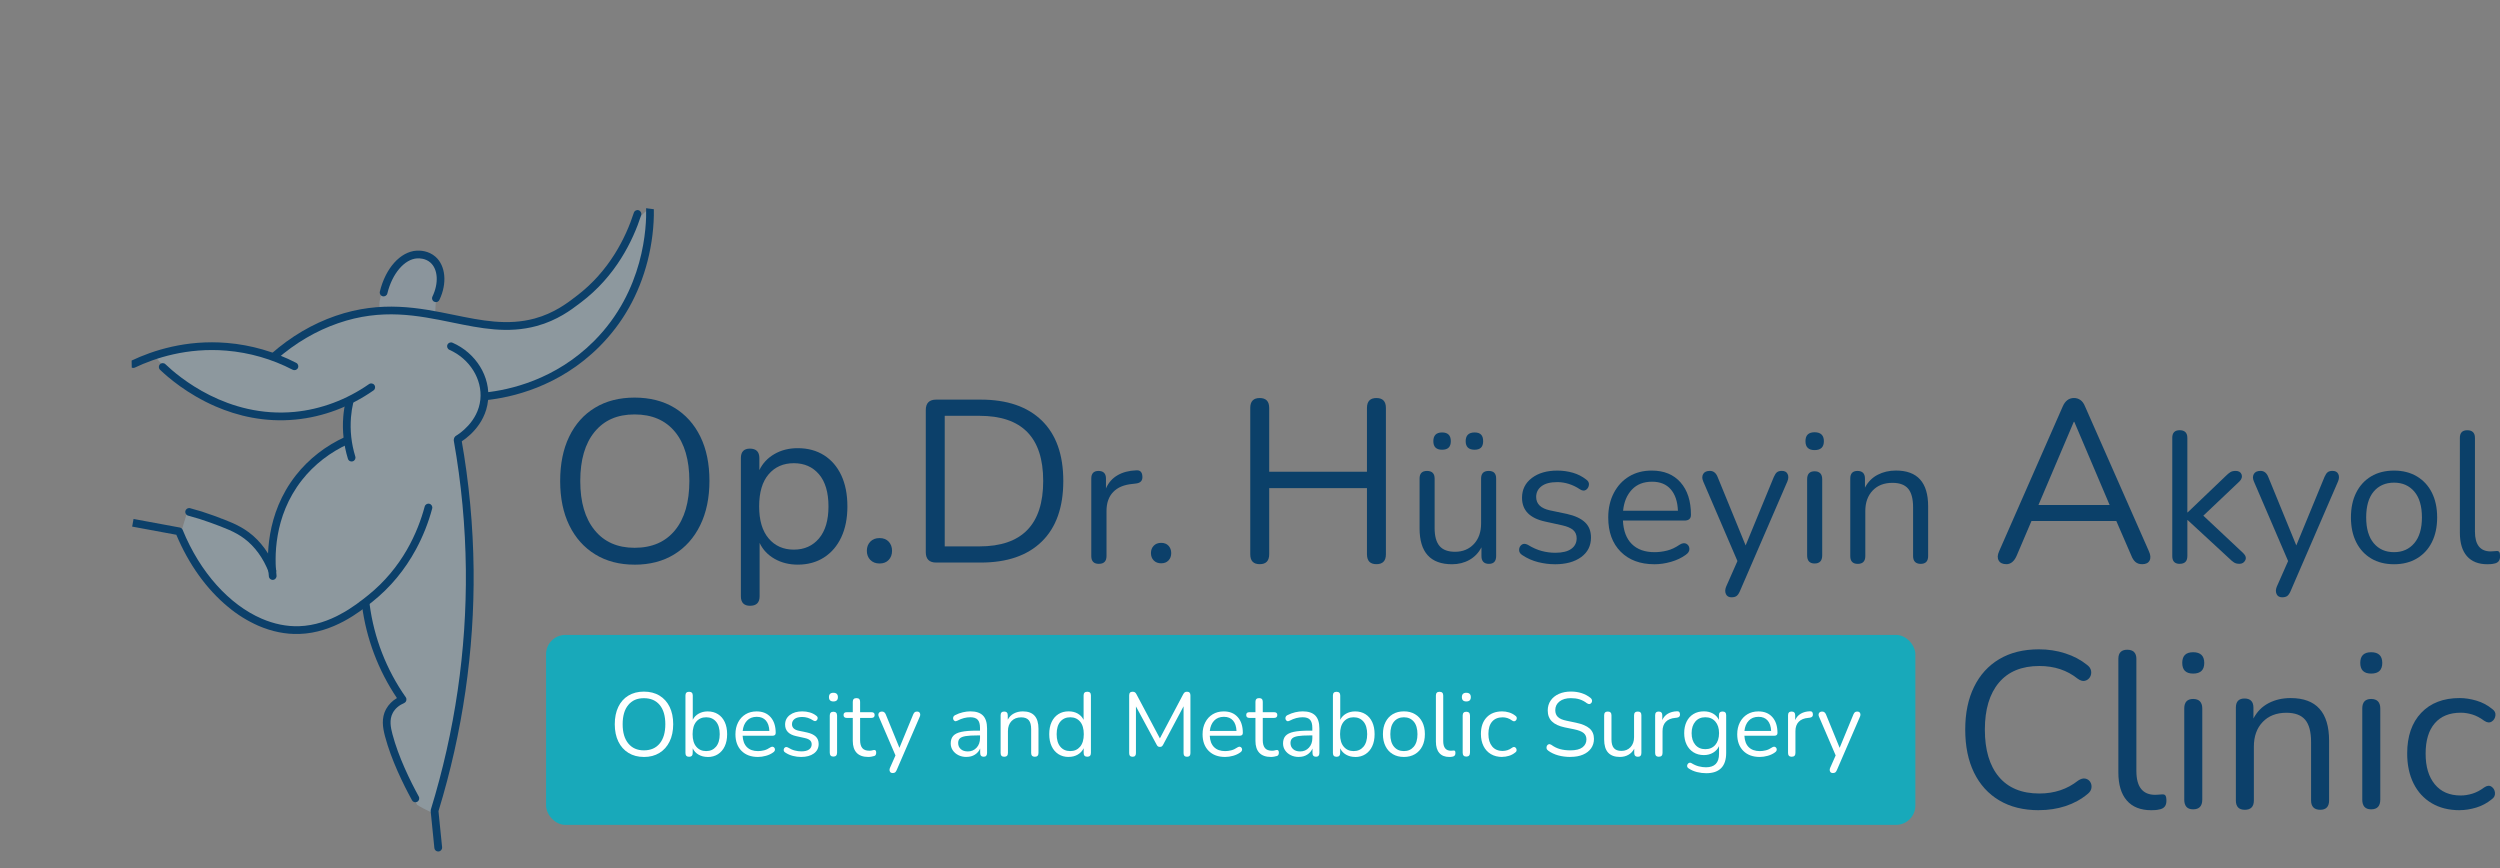 <?xml version="1.0" encoding="UTF-8"?><svg id="katman_2" xmlns="http://www.w3.org/2000/svg" viewBox="0 0 1034.61 359.23"><rect x="0" y="0" width="1034.61" height="359.23" fill="#808080" stroke="none"/><defs><style>.cls-1{fill:#0c406a;}.cls-2{fill:#fff;}.cls-3{fill:#0b4069;}.cls-4{fill:#b5e1fa;}.cls-4,.cls-5{opacity:.25;}.cls-6{fill:#18a9ba;}.cls-7{fill:none;}.cls-5{fill:#aed6f2;}</style></defs><g id="katman_1"><path class="cls-5" d="M180.56,123.63c.8-4.89,2.26-5.34,2.08-8.8-.06-1.2-.21-4.14-2.37-6.28-1.6-1.6-3.54-1.99-5.41-2.37-1.4-.28-4.13-.84-6.82,.05-4.22,1.39-6.06,5.59-8.17,10.39-1.45,3.31-4.29,9.77-1.99,11.89,1.12,1.04,2.25-.1,7.46,.15,4.18,.2,8.36,1.16,8.36,1.16,3.66,.84,4.61,1.53,5.61,.87,1.34-.88,.55-2.72,1.26-7.06Z"/><path class="cls-4" d="M268.64,86.22l-5.65,5.14-7.87,15.75-7.36,9.42-8.9,8.21-9.24,4.96-15.41,4.79h-8.56l-21.23-3.42-10.44-1.37-16.09-1.2-11.81,1.71-13.18,4.62-11.3,5.82-8.56,7.19-11.98-3.25-24.31-.68-13.01,3.25,8.05,8.73,11.3,5.82,5.31,3.6,8.73,3.08,14.21,3.08,8.9,.34,10.96-.34,4.96-3.08,5.65-.86,3.08,.51-1.63,8.9v5.65l-6.25,3.42-9.93,7.53-5.31,7.36-5.14,8.9-3.08,8.05-1.2,11.3,.17,5.31-3.94-6.68-7.53-7.02-9.53-6.25-8.45-1.11-5.48-1.88-2.74,9.07,2.57,7.02,4.45,7.19,8.05,9.93,8.9,6.85,8.73,5.31,9.24,3.42,8.9-.17,9.59-1.71,6.33-4.79,5.48,.17,1.71-4.79,3.42-1.03-.68,5.48,2.05,8.39,3.6,9.59,8.05,16.09-.86,3.25-4.03,4.11v9.76l9.17,21.23,3.08,7.19,2.4,1.39,4.79,2.38,2.91-11.81,7.53-31.09,2.23-16.67,1.37-29.45v-26.88l-1.03-16.09-1.88-10.79-1.11-11.56s2.4-3.85,2.65-3.94,7.19-9.59,7.19-9.59l.73-4.47,12.07-3.41,17.33-5.78,13.13-9.12,8.95-9.16,8.73-13.52,5.14-12.5,2.91-12.67v-12.15"/><rect class="cls-6" x="225.98" y="262.75" width="566.68" height="78.62" rx="8" ry="8"/><g><path class="cls-1" d="M262.62,233.68c-6.25,0-11.69-1.42-16.31-4.26-4.62-2.83-8.19-6.84-10.71-12-2.52-5.17-3.78-11.29-3.78-18.36s1.24-13.2,3.73-18.36c2.49-5.16,6.04-9.15,10.66-11.95,4.62-2.81,10.09-4.21,16.4-4.21s11.88,1.4,16.5,4.21c4.62,2.81,8.19,6.78,10.71,11.91,2.52,5.13,3.78,11.24,3.78,18.31s-1.28,13.22-3.83,18.41c-2.55,5.2-6.14,9.22-10.76,12.05-4.62,2.84-10.09,4.26-16.4,4.26Zm0-6.98c7.21,0,12.78-2.42,16.74-7.27,3.95-4.84,5.93-11.64,5.93-20.37s-1.98-15.51-5.93-20.33c-3.95-4.81-9.53-7.22-16.74-7.22s-12.59,2.41-16.55,7.22c-3.95,4.81-5.93,11.59-5.93,20.33s1.97,15.45,5.93,20.33c3.95,4.88,9.47,7.31,16.55,7.31Z"/><path class="cls-1" d="M310.44,250.7c-2.55,0-3.83-1.31-3.83-3.92v-57.2c0-2.61,1.24-3.92,3.73-3.92,2.61,0,3.92,1.31,3.92,3.92v4.98c1.34-2.81,3.41-5.02,6.22-6.65,2.81-1.63,6.03-2.44,9.66-2.44,4.14,0,7.76,.97,10.85,2.91,3.09,1.95,5.48,4.72,7.17,8.32,1.69,3.61,2.53,7.89,2.53,12.87s-.85,9.17-2.53,12.77c-1.69,3.6-4.08,6.39-7.17,8.37-3.09,1.98-6.71,2.96-10.85,2.96-3.57,0-6.76-.8-9.56-2.39-2.81-1.59-4.88-3.79-6.22-6.6v22.09c0,2.61-1.31,3.92-3.92,3.92Zm18.08-23.24c4.34,0,7.81-1.55,10.42-4.64s3.92-7.51,3.92-13.25-1.31-10.24-3.92-13.29c-2.61-3.06-6.09-4.59-10.42-4.59s-7.81,1.53-10.43,4.59c-2.61,3.06-3.92,7.49-3.92,13.29s1.31,10.16,3.92,13.25,6.09,4.64,10.43,4.64Z"/><path class="cls-1" d="M364,233.2c-1.59,0-2.87-.5-3.83-1.48-.96-.99-1.43-2.25-1.43-3.78s.48-2.79,1.43-3.78c.96-.99,2.23-1.48,3.83-1.48s2.85,.49,3.78,1.48c.92,.99,1.39,2.25,1.39,3.78s-.46,2.79-1.39,3.78c-.92,.99-2.18,1.48-3.78,1.48Z"/><path class="cls-1" d="M387.43,232.81c-2.87,0-4.3-1.43-4.3-4.3v-58.82c0-2.87,1.43-4.31,4.3-4.31h18.46c10.9,0,19.32,2.89,25.25,8.66,5.93,5.77,8.9,14.11,8.9,25.01s-2.97,19.26-8.9,25.06-14.35,8.7-25.25,8.7h-18.46Zm3.54-6.69h14.35c17.6,0,26.4-9.02,26.4-27.07s-8.8-26.97-26.4-26.97h-14.35v54.04Z"/><path class="cls-1" d="M454.77,233.35c-2.1,0-3.15-1.08-3.15-3.23v-32.08c0-2.1,1-3.15,3-3.15s3.08,1.05,3.08,3.15v4.08c1.02-2.36,2.61-4.17,4.77-5.43,2.15-1.25,4.72-1.93,7.69-2.04,1.64-.15,2.51,.67,2.61,2.46,.15,1.8-.77,2.8-2.77,3l-1.23,.15c-3.54,.31-6.23,1.42-8.08,3.35-1.85,1.92-2.77,4.55-2.77,7.88v18.62c0,2.15-1.05,3.23-3.15,3.23Z"/><path class="cls-1" d="M480.54,233.12c-1.28,0-2.31-.4-3.08-1.19-.77-.79-1.15-1.81-1.15-3.04s.38-2.24,1.15-3.04,1.79-1.19,3.08-1.19,2.3,.4,3.04,1.19c.74,.8,1.12,1.81,1.12,3.04s-.37,2.25-1.12,3.04c-.74,.8-1.76,1.19-3.04,1.19Z"/><path class="cls-3" d="M521.33,233.48c-2.62,0-3.92-1.37-3.92-4.11v-60.54c0-2.74,1.31-4.11,3.92-4.11s3.92,1.37,3.92,4.11v26.4h40.46v-26.4c0-2.74,1.31-4.11,3.92-4.11s3.92,1.37,3.92,4.11v60.54c0,2.74-1.31,4.11-3.92,4.11s-3.92-1.37-3.92-4.11v-27.35h-40.46v27.35c0,2.74-1.31,4.11-3.92,4.11Z"/><path class="cls-3" d="M600.94,233.51c-8.97,0-13.46-4.95-13.46-14.85v-20.62c0-2.1,1.02-3.15,3.08-3.15s3.15,1.05,3.15,3.15v20.54c0,3.33,.68,5.79,2.04,7.39,1.36,1.59,3.5,2.38,6.42,2.38,3.18,0,5.77-1.07,7.77-3.19,2-2.13,3-4.96,3-8.5v-18.62c0-2.1,1.05-3.15,3.15-3.15s3.08,1.05,3.08,3.15v32.08c0,2.15-1,3.23-3,3.23s-3.08-1.08-3.08-3.23v-3.61c-1.18,2.26-2.83,3.99-4.96,5.19s-4.53,1.81-7.19,1.81Zm-4.15-47.39c-2.41,0-3.61-1.18-3.61-3.54s1.2-3.61,3.61-3.61,3.62,1.2,3.62,3.61-1.21,3.54-3.62,3.54Zm13.46,0c-2.46,0-3.69-1.18-3.69-3.54s1.23-3.61,3.69-3.61,3.54,1.2,3.54,3.61-1.18,3.54-3.54,3.54Z"/><path class="cls-3" d="M643.48,233.51c-2.31,0-4.63-.3-6.96-.88-2.33-.59-4.5-1.55-6.5-2.88-.92-.57-1.37-1.3-1.35-2.19,.02-.9,.37-1.6,1.04-2.11,.67-.52,1.51-.52,2.54,0,2,1.23,3.94,2.09,5.81,2.58s3.73,.73,5.58,.73c2.92,0,5.13-.54,6.62-1.61s2.23-2.54,2.23-4.39c0-1.43-.49-2.58-1.46-3.42-.98-.85-2.51-1.5-4.61-1.96l-7-1.54c-6.36-1.38-9.54-4.67-9.54-9.85,0-3.38,1.35-6.1,4.04-8.16,2.69-2.05,6.22-3.08,10.58-3.08,2.21,0,4.33,.3,6.38,.88,2.05,.59,3.9,1.53,5.54,2.81,.87,.62,1.26,1.36,1.15,2.23-.1,.87-.5,1.55-1.19,2.04s-1.53,.42-2.5-.19c-1.54-1.03-3.1-1.78-4.69-2.27-1.59-.49-3.15-.73-4.69-.73-2.87,0-5.05,.56-6.54,1.69-1.49,1.13-2.23,2.61-2.23,4.46,0,2.87,1.9,4.72,5.69,5.54l7,1.47c3.28,.72,5.77,1.86,7.46,3.42s2.54,3.68,2.54,6.34c0,3.44-1.36,6.14-4.08,8.12-2.72,1.98-6.33,2.96-10.85,2.96Z"/><path class="cls-3" d="M684.71,233.51c-5.9,0-10.57-1.73-14-5.19-3.44-3.46-5.15-8.17-5.15-14.12,0-3.85,.77-7.24,2.31-10.19s3.65-5.23,6.34-6.85,5.81-2.42,9.35-2.42c5.08,0,9.05,1.63,11.92,4.89s4.31,7.73,4.31,13.42c0,1.59-.9,2.38-2.69,2.38h-25.46c.2,4.26,1.43,7.5,3.69,9.73,2.26,2.23,5.39,3.35,9.39,3.35,1.69,0,3.41-.22,5.16-.65,1.74-.43,3.43-1.22,5.08-2.35,1.18-.77,2.16-.92,2.96-.46s1.2,1.17,1.23,2.11-.5,1.78-1.58,2.5c-1.69,1.23-3.71,2.18-6.04,2.85-2.33,.67-4.61,1-6.81,1Zm-1-34.16c-3.54,0-6.33,1.1-8.39,3.31-2.05,2.2-3.26,5.1-3.61,8.69h22.69c-.15-3.79-1.14-6.74-2.96-8.84-1.82-2.1-4.4-3.16-7.73-3.16Z"/><path class="cls-3" d="M716.64,247.2c-1.18,0-1.98-.45-2.38-1.35-.41-.9-.38-1.91,.08-3.04l4.69-10.62-14.15-32.93c-.52-1.18-.53-2.2-.04-3.08,.49-.87,1.42-1.31,2.81-1.31s2.49,.82,3.15,2.46l11.62,28.39,11.69-28.39c.41-.92,.85-1.56,1.31-1.92,.46-.36,1.13-.54,2-.54,1.18,0,1.97,.44,2.38,1.31,.41,.87,.38,1.87-.08,3l-19.7,45.54c-.41,.92-.86,1.56-1.35,1.92-.49,.36-1.17,.54-2.04,.54Z"/><path class="cls-3" d="M750.95,186.27c-2.51,0-3.77-1.23-3.77-3.69s1.26-3.69,3.77-3.69,3.85,1.23,3.85,3.69-1.28,3.69-3.85,3.69Zm0,46.93c-2.05,0-3.08-1.13-3.08-3.38v-31.47c0-2.2,1.03-3.31,3.08-3.31s3.16,1.1,3.16,3.31v31.47c0,2.26-1.05,3.38-3.16,3.38Z"/><path class="cls-3" d="M768.8,233.35c-2.05,0-3.08-1.08-3.08-3.23v-32.08c0-2.1,1-3.15,3-3.15s3.08,1.05,3.08,3.15v3.77c1.23-2.36,2.98-4.13,5.23-5.31,2.25-1.18,4.79-1.77,7.61-1.77,8.87,0,13.31,4.93,13.31,14.77v20.62c0,2.15-1.03,3.23-3.08,3.23s-3.15-1.08-3.15-3.23v-20.23c0-3.48-.68-6.04-2.04-7.65-1.36-1.61-3.53-2.42-6.5-2.42-3.44,0-6.17,1.06-8.19,3.19-2.03,2.13-3.04,4.96-3.04,8.5v18.62c0,2.15-1.05,3.23-3.15,3.23Z"/><path class="cls-3" d="M830.3,233.48c-1.53,0-2.58-.51-3.16-1.53-.57-1.02-.51-2.3,.19-3.83l26.3-59.87c1.02-2.36,2.58-3.54,4.69-3.54,.96,0,1.83,.27,2.63,.82s1.45,1.45,1.96,2.73l26.4,59.87c.7,1.53,.8,2.81,.29,3.83-.51,1.02-1.53,1.53-3.06,1.53-1.15,0-2.07-.3-2.78-.91-.7-.6-1.27-1.48-1.72-2.63l-6.22-14.35h-35.1l-6.12,14.35c-1.02,2.36-2.45,3.54-4.3,3.54Zm27.93-58.92l-14.63,34.43h29.46l-14.63-34.43h-.19Z"/><path class="cls-3" d="M902.06,233.35c-2.05,0-3.08-1.08-3.08-3.23v-48.93c0-2.1,1.03-3.15,3.08-3.15s3.16,1.05,3.16,3.15v30.85h.15l15.77-15.08c.67-.67,1.28-1.18,1.85-1.54,.57-.36,1.31-.54,2.23-.54,1.23,0,2.04,.48,2.43,1.42,.38,.95,.12,1.91-.81,2.88l-15,14.23,16.47,15.46c1.08,1.03,1.37,2.03,.88,3-.49,.97-1.3,1.46-2.42,1.46-.93,0-1.68-.19-2.27-.58-.59-.38-1.27-.96-2.04-1.73l-17.08-15.77h-.15v14.85c0,2.15-1.05,3.23-3.16,3.23Z"/><path class="cls-3" d="M944.53,247.2c-1.18,0-1.98-.45-2.38-1.35-.41-.9-.38-1.91,.08-3.04l4.69-10.62-14.15-32.93c-.52-1.18-.53-2.2-.04-3.08,.49-.87,1.42-1.31,2.81-1.31s2.49,.82,3.15,2.46l11.62,28.39,11.69-28.39c.41-.92,.85-1.56,1.31-1.92,.46-.36,1.13-.54,2-.54,1.18,0,1.97,.44,2.38,1.31,.41,.87,.38,1.87-.08,3l-19.7,45.54c-.41,.92-.86,1.56-1.35,1.92-.49,.36-1.17,.54-2.04,.54Z"/><path class="cls-3" d="M990.76,233.51c-3.64,0-6.79-.79-9.46-2.38-2.66-1.59-4.73-3.83-6.19-6.73-1.46-2.9-2.19-6.32-2.19-10.27s.73-7.37,2.19-10.27c1.46-2.9,3.53-5.14,6.19-6.73,2.67-1.59,5.82-2.38,9.46-2.38s6.73,.8,9.42,2.38c2.69,1.59,4.77,3.84,6.23,6.73,1.46,2.9,2.19,6.32,2.19,10.27s-.73,7.37-2.19,10.27c-1.46,2.9-3.54,5.14-6.23,6.73-2.69,1.59-5.84,2.38-9.42,2.38Zm0-5c3.49,0,6.28-1.24,8.39-3.73,2.1-2.49,3.15-6.04,3.15-10.66s-1.05-8.23-3.15-10.69c-2.1-2.46-4.9-3.69-8.39-3.69s-6.35,1.23-8.42,3.69-3.11,6.03-3.11,10.69,1.04,8.17,3.11,10.66,4.89,3.73,8.42,3.73Z"/><path class="cls-3" d="M1029.38,233.51c-3.69,0-6.51-1.12-8.46-3.35s-2.92-5.48-2.92-9.73v-39.23c0-2.1,1.03-3.15,3.08-3.15s3.16,1.05,3.16,3.15v38.77c0,5.49,2.18,8.23,6.54,8.23,.46,0,.87-.03,1.23-.08,.36-.05,.72-.08,1.08-.08,.57-.05,.97,.08,1.2,.38s.35,.92,.35,1.85c0,1.75-.87,2.74-2.62,3-.41,.1-.85,.17-1.31,.19s-.9,.04-1.31,.04Z"/></g><g><path class="cls-1" d="M843.79,335.3c-6.39,0-11.85-1.35-16.39-4.05-4.55-2.7-8.03-6.54-10.46-11.51-2.43-4.98-3.64-10.9-3.64-17.78s1.21-12.71,3.64-17.68c2.43-4.97,5.91-8.81,10.46-11.51,4.54-2.7,10.01-4.05,16.39-4.05,3.81,0,7.43,.55,10.87,1.66,3.44,1.1,6.42,2.67,8.93,4.69,1.05,.74,1.64,1.6,1.8,2.58s-.02,1.86-.5,2.62c-.49,.77-1.18,1.26-2.07,1.48-.89,.22-1.89-.08-3-.88-4.36-3.5-9.64-5.25-15.84-5.25-7.31,0-12.89,2.3-16.76,6.91-3.87,4.61-5.8,11.09-5.8,19.43s1.93,14.92,5.8,19.52c3.87,4.61,9.46,6.91,16.76,6.91,6.2,0,11.54-1.78,16.02-5.34,1.11-.74,2.1-1.02,3-.83,.89,.18,1.56,.65,2.03,1.38,.46,.73,.63,1.56,.5,2.48s-.64,1.75-1.56,2.48c-2.64,2.21-5.68,3.88-9.12,5.02-3.44,1.13-7.12,1.7-11.05,1.7Z"/><path class="cls-1" d="M890.3,335.3c-4.42,0-7.8-1.33-10.13-4.01s-3.5-6.55-3.5-11.65v-46.97c0-2.51,1.23-3.78,3.68-3.78s3.78,1.26,3.78,3.78v46.42c0,6.57,2.61,9.85,7.83,9.85,.55,0,1.04-.03,1.47-.09,.43-.06,.86-.09,1.29-.09,.68-.06,1.15,.09,1.43,.46,.27,.37,.41,1.11,.41,2.21,0,2.09-1.04,3.28-3.13,3.59-.49,.12-1.01,.2-1.56,.23s-1.08,.05-1.56,.05Z"/><path class="cls-1" d="M907.62,278.76c-3.01,0-4.51-1.47-4.51-4.42s1.5-4.42,4.51-4.42,4.6,1.47,4.6,4.42-1.53,4.42-4.6,4.42Zm0,56.18c-2.46,0-3.68-1.35-3.68-4.05v-37.67c0-2.64,1.23-3.96,3.68-3.96s3.78,1.32,3.78,3.96v37.67c0,2.7-1.26,4.05-3.78,4.05Z"/><path class="cls-1" d="M928.98,335.12c-2.46,0-3.68-1.29-3.68-3.87v-38.4c0-2.52,1.2-3.78,3.59-3.78s3.68,1.26,3.68,3.78v4.51c1.47-2.83,3.56-4.94,6.26-6.36,2.7-1.41,5.74-2.11,9.12-2.11,10.62,0,15.93,5.89,15.93,17.68v24.68c0,2.58-1.23,3.87-3.68,3.87s-3.78-1.29-3.78-3.87v-24.22c0-4.18-.81-7.23-2.44-9.16-1.63-1.93-4.22-2.9-7.78-2.9-4.11,0-7.38,1.28-9.81,3.82-2.43,2.55-3.64,5.94-3.64,10.18v22.29c0,2.58-1.26,3.87-3.78,3.87Z"/><path class="cls-1" d="M981.29,278.76c-3.01,0-4.51-1.47-4.51-4.42s1.5-4.42,4.51-4.42,4.6,1.47,4.6,4.42-1.53,4.42-4.6,4.42Zm0,56.18c-2.46,0-3.68-1.35-3.68-4.05v-37.67c0-2.64,1.23-3.96,3.68-3.96s3.78,1.32,3.78,3.96v37.67c0,2.7-1.26,4.05-3.78,4.05Z"/><path class="cls-1" d="M1017.94,335.3c-4.48,0-8.35-.97-11.6-2.9-3.25-1.93-5.76-4.66-7.51-8.19-1.75-3.53-2.63-7.66-2.63-12.39,0-7.12,1.93-12.73,5.8-16.81,3.87-4.08,9.18-6.12,15.93-6.12,2.21,0,4.51,.35,6.91,1.06,2.4,.7,4.58,1.85,6.54,3.45,1.04,.73,1.49,1.65,1.33,2.76s-.68,1.93-1.56,2.48c-.89,.55-1.92,.43-3.09-.37-1.66-1.23-3.3-2.09-4.93-2.58s-3.21-.74-4.74-.74c-4.67,0-8.26,1.46-10.78,4.38-2.52,2.92-3.78,7.11-3.78,12.57s1.26,9.56,3.78,12.66c2.52,3.1,6.11,4.65,10.78,4.65,1.53,0,3.11-.25,4.74-.74,1.63-.49,3.27-1.35,4.93-2.58,1.17-.8,2.18-.91,3.04-.32,.86,.58,1.33,1.43,1.43,2.53s-.35,2-1.33,2.67c-1.96,1.6-4.11,2.75-6.45,3.45-2.33,.7-4.6,1.06-6.81,1.06Z"/></g><path class="cls-1" d="M54.69,217.93l18.28,3.38c5.11,12.19,12.5,22.51,21.42,29.86,3.79,3.18,8.01,5.8,12.54,7.8,5.57,2.41,11.29,3.57,16.95,3.39,14.12-.45,25.06-9.19,30.31-13.39,7.3-5.83,13.34-13.1,17.94-21.6,2.9-5.36,5.16-11.04,6.73-16.93,.22-.85-.28-1.72-1.13-1.95-.85-.23-1.73,.27-1.97,1.12-2.79,10.45-9.15,25.32-23.57,36.85-4.99,3.98-15.36,12.27-28.42,12.69-5.21,.17-10.45-.94-15.53-3.14-13.29-5.76-25.43-19.04-32.65-36.73-.21-.5-.65-.87-1.19-.97l-19.13-3.54"/><path class="cls-1" d="M112.22,239.85c.26,.11,.54,.15,.82,.12,.88-.1,1.5-.9,1.4-1.78-.81-6.83-1.41-24.34,10.54-39.54,5-6.36,11.67-11.54,19.3-14.97h.03c.8-.39,1.15-1.34,.78-2.14-.37-.8-1.32-1.15-2.12-.78-8.1,3.65-15.19,9.15-20.5,15.91-12.68,16.13-12.06,34.67-11.2,41.9,.07,.57,.43,1.05,.95,1.28h0Z"/><path class="cls-1" d="M112.1,237.76c.39,.17,.82,.18,1.21,.02,.82-.32,1.23-1.25,.92-2.07-2.49-6.45-6.37-11.77-11.22-15.39-4.17-3.11-8.61-4.74-14.75-7-3.14-1.15-6.37-2.17-9.59-3.01-.85-.21-1.71,.29-1.94,1.13-.23,.85,.27,1.73,1.13,1.96,3.12,.82,6.25,1.8,9.3,2.92,5.88,2.16,10.14,3.72,13.93,6.56,4.37,3.26,7.88,8.1,10.15,13.98,.15,.4,.46,.72,.86,.89h0Z"/><path class="cls-1" d="M171.26,331.87c.45,.2,.97,.17,1.41-.06,.78-.42,1.06-1.4,.64-2.17-3.6-6.58-8.41-16.4-10.89-25.78-.74-2.8-1.4-6.02,.15-8.87,.93-1.72,2.51-3.09,4.69-4.06,.09-.04,.18-.09,.27-.15,.72-.51,.9-1.51,.39-2.23-8.02-11.41-13.14-24.6-14.95-38.43v-.05c-.13-.87-.95-1.48-1.82-1.35s-1.48,.94-1.35,1.82c1.79,13.73,6.74,26.86,14.47,38.35-1.89,1.09-3.45,2.68-4.51,4.58-2,3.7-1.39,7.58-.43,11.22,2.56,9.69,7.49,19.76,11.18,26.5,.17,.31,.44,.56,.77,.7h0Z"/><path class="cls-1" d="M180.73,352.25c.25,.11,.52,.15,.8,.12,.88-.09,1.52-.87,1.43-1.75l-1.5-14.92c10-32.69,14.89-66.35,14.54-100.06-.2-18.04-1.88-36.03-5.03-53.79h0c-.15-.87-.99-1.45-1.86-1.3-.87,.16-1.45,.99-1.3,1.86,3.12,17.59,4.79,35.4,4.98,53.27,.35,33.48-4.53,66.92-14.5,99.39-.06,.2-.08,.42-.06,.63l1.53,15.24c.06,.58,.42,1.08,.96,1.31h0Z"/><path class="cls-1" d="M190.39,183.08c1.74-1.03,10.48-6.7,11.59-17.38,.5-4.82-.64-9.66-3.3-13.99-2.7-4.37-6.68-7.81-11.39-9.87h-.01c-.81-.36-1.75,0-2.11,.82-.35,.81,.01,1.75,.82,2.11,8.41,3.73,13.68,12.2,12.8,20.6-.97,9.34-9.11,14.4-10.04,14.95-.29,.17-.52,.43-.65,.74-.35,.81,.02,1.75,.83,2.11,.47,.2,1.01,.17,1.45-.09Z"/><path class="cls-1" d="M181.84,124.12c3.28-6.8,2.61-14.15-1.62-17.87-2.88-2.53-6.41-2.6-7.8-2.52-6.75,.42-12.87,7.24-15.23,16.96-.2,.85,.32,1.71,1.17,1.92,.86,.22,1.73-.3,1.94-1.16,2-8.22,7.07-14.19,12.33-14.52,.77-.05,3.45-.07,5.48,1.73,3.16,2.77,3.51,8.56,.85,14.08-.24,.5-.21,1.09,.09,1.55,.47,.75,1.46,.97,2.21,.49,.25-.16,.45-.39,.58-.66Z"/><path class="cls-1" d="M54.52,152.13c.42,.18,.91,.18,1.32-.02,8.29-3.94,21.59-8.35,37.85-7,9.57,.8,18.88,3.48,27.41,7.9h.03c.79,.41,1.75,.09,2.15-.7,.4-.79,.08-1.75-.71-2.15-8.9-4.6-18.62-7.4-28.61-8.24-16.97-1.42-30.84,3.18-39.49,7.29"/><path class="cls-1" d="M264.32,87.01c-.84-.27-1.74,.19-2.01,1.03-3.24,10.02-10.01,24.15-23.88,34.58-.21,.16-.44,.34-.69,.53-2.97,2.27-8.5,6.49-16.44,8.65-11.27,3.07-22.08,.85-33.53-1.5-14.04-2.88-29.94-6.14-48.92,.43-9.52,3.29-18.41,8.52-26.43,15.53-.18,.16-.32,.35-.42,.57-.35,.81,.02,1.75,.83,2.11,.57,.25,1.22,.14,1.69-.26,7.71-6.74,16.25-11.75,25.37-14.91,18.15-6.28,32.93-3.25,47.23-.32,11.84,2.43,23.01,4.72,35.01,1.45,8.54-2.32,14.39-6.79,17.54-9.19,.24-.19,.47-.36,.68-.51,14.54-10.94,21.62-25.7,25-36.16,.27-.84-.19-1.74-1.03-2.02"/><path class="cls-1" d="M122.27,173.64c11.36-1.09,22.52-5.25,32.28-12.05h0c.73-.5,.91-1.5,.4-2.23-.5-.73-1.5-.91-2.23-.4-9.31,6.48-19.95,10.45-30.76,11.49-27.8,2.66-47.99-14.43-53.52-19.74-.64-.6-1.64-.58-2.25,.05-.62,.63-.6,1.65,.03,2.26,3.25,3.11,11.34,10.12,22.98,15.17,9.07,3.93,20.29,6.67,33.06,5.45Z"/><path class="cls-1" d="M267.4,86.16c.21,7.62-.74,34.1-21.54,54.96-16.09,16.13-35.13,20.27-45.05,21.3-.58,.06-1.08,.43-1.31,.96-.35,.81,.02,1.75,.83,2.1,.25,.11,.53,.15,.8,.12,10.34-1.07,30.19-5.38,46.98-22.22,9.67-9.69,16.36-21.58,19.88-35.34,1.81-7.06,2.73-14.66,2.6-21.45"/><path class="cls-1" d="M144.88,190.86c.35,.15,.74,.17,1.1,.06,.85-.26,1.32-1.15,1.06-2-1.62-5.25-2.23-10.75-1.79-16.23,.17-2.09,.49-4.16,.97-6.19,.2-.86-.33-1.71-1.19-1.91-.86-.2-1.72,.33-1.93,1.19-.51,2.19-.86,4.42-1.04,6.66-.47,5.88,.19,11.79,1.92,17.42,.14,.45,.46,.82,.89,1h0Z"/><line class="cls-7" x1="118.69" y2="273.94"/><polyline class="cls-7" points="0 273.94 196.84 359.23 315.54 85.29"/><line class="cls-7" x1="119.02" y1=".14" x2="5.16" y2="262.93"/><polyline class="cls-7" points="5.16 262.93 201.68 348.07 315.54 85.29"/><g><path class="cls-2" d="M266.47,313.26c-2.44,0-4.57-.56-6.38-1.67-1.81-1.11-3.21-2.67-4.19-4.69s-1.48-4.41-1.48-7.18,.49-5.16,1.46-7.18c.97-2.02,2.36-3.58,4.17-4.67,1.81-1.1,3.95-1.65,6.42-1.65s4.65,.55,6.46,1.65c1.81,1.1,3.2,2.65,4.19,4.66,.98,2.01,1.48,4.39,1.48,7.16s-.5,5.17-1.5,7.2c-1,2.04-2.4,3.61-4.21,4.71-1.81,1.11-3.95,1.67-6.42,1.67Zm0-2.73c2.82,0,5-.95,6.55-2.85,1.55-1.9,2.32-4.55,2.32-7.97s-.77-6.07-2.32-7.95c-1.55-1.88-3.73-2.82-6.55-2.82s-4.93,.94-6.47,2.82c-1.55,1.88-2.32,4.53-2.32,7.95s.77,6.04,2.32,7.95c1.55,1.91,3.71,2.87,6.47,2.87Z"/><path class="cls-2" d="M292.88,313.26c-1.42,0-2.68-.32-3.78-.95-1.1-.63-1.91-1.51-2.43-2.64v1.95c0,1.05-.5,1.57-1.5,1.57s-1.5-.52-1.5-1.57v-23.8c0-1.02,.5-1.53,1.5-1.53s1.53,.51,1.53,1.53v10.06c.52-1.07,1.33-1.92,2.43-2.54,1.1-.62,2.34-.93,3.74-.93,1.62,0,3.04,.38,4.25,1.14s2.15,1.84,2.81,3.26c.66,1.41,.99,3.09,.99,5.03s-.33,3.59-.99,5c-.66,1.41-1.6,2.5-2.81,3.28s-2.62,1.16-4.25,1.16Zm-.64-2.43c1.7,0,3.05-.6,4.08-1.81,1.02-1.21,1.53-2.94,1.53-5.18s-.51-4-1.53-5.2c-1.02-1.2-2.38-1.8-4.08-1.8s-3.06,.6-4.08,1.8c-1.02,1.2-1.53,2.93-1.53,5.2s.51,3.98,1.53,5.18c1.02,1.21,2.38,1.81,4.08,1.81Z"/><path class="cls-2" d="M313.68,313.26c-2.87,0-5.14-.84-6.81-2.52-1.67-1.68-2.51-3.97-2.51-6.86,0-1.87,.37-3.52,1.12-4.96s1.78-2.54,3.09-3.33,2.83-1.18,4.55-1.18c2.47,0,4.4,.79,5.8,2.38,1.4,1.58,2.1,3.76,2.1,6.53,0,.77-.44,1.16-1.31,1.16h-12.38c.1,2.07,.7,3.65,1.8,4.73,1.1,1.08,2.62,1.63,4.56,1.63,.82,0,1.66-.11,2.51-.32s1.67-.59,2.47-1.14c.57-.38,1.05-.45,1.44-.23,.39,.23,.58,.57,.6,1.03,.01,.46-.24,.87-.77,1.22-.82,.6-1.8,1.06-2.94,1.38-1.14,.32-2.24,.48-3.31,.48Zm-.48-16.61c-1.72,0-3.08,.54-4.08,1.61-1,1.07-1.58,2.48-1.76,4.23h11.04c-.08-1.85-.56-3.28-1.44-4.3-.89-1.02-2.14-1.54-3.76-1.54Z"/><path class="cls-2" d="M331.53,313.26c-1.12,0-2.25-.14-3.39-.43-1.14-.29-2.19-.75-3.16-1.4-.45-.27-.67-.63-.65-1.06,.01-.44,.18-.78,.51-1.03,.32-.25,.73-.25,1.24,0,.97,.6,1.91,1.02,2.82,1.25s1.81,.36,2.71,.36c1.42,0,2.49-.26,3.22-.79s1.08-1.24,1.08-2.13c0-.7-.24-1.25-.71-1.67-.47-.41-1.22-.73-2.25-.95l-3.4-.75c-3.09-.67-4.64-2.27-4.64-4.79,0-1.65,.65-2.97,1.96-3.97s3.03-1.5,5.14-1.5c1.07,0,2.11,.14,3.11,.43,1,.29,1.9,.74,2.7,1.37,.42,.3,.61,.66,.56,1.08-.05,.43-.24,.75-.58,.99s-.74,.2-1.22-.09c-.75-.5-1.51-.87-2.28-1.11-.77-.23-1.53-.35-2.28-.35-1.4,0-2.46,.27-3.18,.82-.72,.55-1.08,1.27-1.08,2.17,0,1.4,.92,2.3,2.77,2.7l3.4,.71c1.59,.35,2.81,.91,3.63,1.67,.82,.76,1.24,1.79,1.24,3.09,0,1.67-.66,2.99-1.98,3.95-1.32,.96-3.08,1.44-5.27,1.44Z"/><path class="cls-2" d="M344.89,290.29c-1.22,0-1.83-.6-1.83-1.79s.61-1.8,1.83-1.8,1.87,.6,1.87,1.8-.62,1.79-1.87,1.79Zm0,22.82c-1,0-1.5-.55-1.5-1.65v-15.3c0-1.07,.5-1.61,1.5-1.61s1.53,.54,1.53,1.61v15.3c0,1.1-.51,1.65-1.53,1.65Z"/><path class="cls-2" d="M359.36,313.26c-2.15,0-3.75-.57-4.83-1.7-1.07-1.13-1.61-2.78-1.61-4.92v-9.54h-2.51c-.87,0-1.31-.4-1.31-1.2s.44-1.16,1.31-1.16h2.51v-4.3c0-1.02,.51-1.53,1.53-1.53s1.5,.51,1.5,1.53v4.3h4.71c.87,0,1.31,.39,1.31,1.16s-.44,1.2-1.31,1.2h-4.71v9.24c0,1.42,.3,2.5,.9,3.24,.6,.73,1.57,1.1,2.92,1.1,.47,0,.87-.05,1.2-.15,.32-.1,.61-.15,.86-.15,.22-.02,.41,.05,.56,.23,.15,.18,.22,.47,.22,.9,0,.3-.06,.57-.17,.82-.11,.25-.3,.43-.58,.52-.3,.1-.69,.19-1.18,.28-.49,.09-.93,.13-1.33,.13Z"/><path class="cls-2" d="M369.43,319.92c-.57,0-.96-.22-1.16-.65-.2-.44-.19-.93,.04-1.48l2.28-5.16-6.89-16.01c-.25-.57-.26-1.07-.02-1.5,.24-.42,.69-.64,1.37-.64s1.21,.4,1.53,1.2l5.65,13.81,5.69-13.81c.2-.45,.41-.76,.64-.94,.22-.17,.55-.26,.97-.26,.57,0,.96,.21,1.16,.64,.2,.43,.19,.91-.04,1.46l-9.58,22.15c-.2,.45-.42,.76-.65,.93-.24,.18-.57,.26-.99,.26Z"/><path class="cls-2" d="M400,313.26c-1.25,0-2.36-.24-3.35-.73-.99-.49-1.76-1.15-2.34-2s-.86-1.8-.86-2.85c0-1.32,.34-2.37,1.03-3.14s1.82-1.33,3.4-1.67c1.58-.34,3.75-.5,6.49-.5h1.2v-1.16c0-1.54-.32-2.66-.95-3.35-.64-.69-1.65-1.03-3.05-1.03-.87,0-1.75,.11-2.64,.34-.89,.23-1.8,.59-2.75,1.09-.42,.22-.78,.27-1.07,.13-.29-.14-.49-.36-.6-.68-.11-.31-.11-.64,0-.97,.11-.34,.36-.59,.73-.77,1.07-.55,2.15-.95,3.24-1.2,1.08-.25,2.11-.38,3.09-.38,2.35,0,4.08,.57,5.22,1.72,1.13,1.15,1.7,2.93,1.7,5.35v10.14c0,1.05-.46,1.57-1.39,1.57-.97,0-1.46-.52-1.46-1.57v-1.83c-.47,1.07-1.2,1.92-2.19,2.54-.99,.63-2.14,.93-3.46,.93Zm.49-2.28c1.5,0,2.72-.52,3.67-1.56,.95-1.03,1.42-2.35,1.42-3.95v-1.12h-1.16c-2.02,0-3.61,.09-4.77,.28-1.16,.19-1.97,.51-2.43,.97-.46,.46-.69,1.09-.69,1.89,0,1.02,.35,1.86,1.07,2.51s1.68,.97,2.9,.97Z"/><path class="cls-2" d="M415.6,313.18c-1,0-1.5-.52-1.5-1.57v-15.6c0-1.02,.49-1.54,1.46-1.54s1.5,.51,1.5,1.54v1.83c.6-1.15,1.45-2.01,2.54-2.58,1.1-.57,2.33-.86,3.7-.86,4.32,0,6.47,2.4,6.47,7.18v10.03c0,1.05-.5,1.57-1.5,1.57s-1.53-.52-1.53-1.57v-9.84c0-1.7-.33-2.94-.99-3.72s-1.71-1.18-3.16-1.18c-1.67,0-3,.52-3.98,1.55-.99,1.04-1.48,2.41-1.48,4.14v9.05c0,1.05-.51,1.57-1.53,1.57Z"/><path class="cls-2" d="M442.27,313.26c-1.62,0-3.04-.38-4.25-1.16s-2.15-1.86-2.81-3.28c-.66-1.41-.99-3.07-.99-5s.33-3.62,.99-5.03c.66-1.41,1.6-2.49,2.81-3.26s2.62-1.14,4.25-1.14c1.42,0,2.67,.31,3.76,.93,1.08,.63,1.89,1.49,2.41,2.58v-10.1c0-1.02,.51-1.53,1.53-1.53s1.5,.51,1.5,1.53v23.8c0,1.05-.5,1.57-1.5,1.57s-1.5-.52-1.5-1.57v-1.95c-.55,1.13-1.37,2.01-2.45,2.64-1.09,.64-2.34,.95-3.76,.95Zm.64-2.43c1.7,0,3.05-.6,4.08-1.81,1.02-1.21,1.53-2.94,1.53-5.18s-.51-4-1.53-5.2c-1.02-1.2-2.38-1.8-4.08-1.8s-3.09,.6-4.1,1.8c-1.01,1.2-1.52,2.93-1.52,5.2s.51,3.98,1.52,5.18c1.01,1.21,2.37,1.81,4.1,1.81Z"/><path class="cls-2" d="M468.72,313.18c-.95,0-1.42-.5-1.42-1.5v-23.91c0-1,.47-1.5,1.42-1.5,.4,0,.72,.08,.95,.24,.24,.16,.46,.43,.65,.81l9.69,18.26,9.65-18.26c.2-.38,.41-.64,.64-.81,.22-.16,.55-.24,.97-.24,.92,0,1.38,.5,1.38,1.5v23.91c0,1-.47,1.5-1.42,1.5s-1.42-.5-1.42-1.5v-19.38l-8.46,15.9c-.17,.32-.36,.56-.54,.69-.19,.14-.46,.21-.8,.21s-.62-.07-.82-.23c-.2-.15-.38-.37-.52-.67l-8.57-15.86v19.34c0,1-.46,1.5-1.39,1.5Z"/><path class="cls-2" d="M507,313.26c-2.87,0-5.14-.84-6.81-2.52-1.67-1.68-2.51-3.97-2.51-6.86,0-1.87,.37-3.52,1.12-4.96s1.78-2.54,3.09-3.33,2.83-1.18,4.55-1.18c2.47,0,4.4,.79,5.8,2.38,1.4,1.58,2.1,3.76,2.1,6.53,0,.77-.44,1.16-1.31,1.16h-12.38c.1,2.07,.7,3.65,1.8,4.73,1.1,1.08,2.62,1.63,4.56,1.63,.82,0,1.66-.11,2.51-.32s1.67-.59,2.47-1.14c.57-.38,1.05-.45,1.44-.23,.39,.23,.58,.57,.6,1.03,.01,.46-.24,.87-.77,1.22-.82,.6-1.8,1.06-2.94,1.38-1.14,.32-2.24,.48-3.31,.48Zm-.48-16.61c-1.72,0-3.08,.54-4.08,1.61-1,1.07-1.58,2.48-1.76,4.23h11.04c-.08-1.85-.56-3.28-1.44-4.3-.89-1.02-2.14-1.54-3.76-1.54Z"/><path class="cls-2" d="M526,313.26c-2.15,0-3.75-.57-4.83-1.7-1.07-1.13-1.61-2.78-1.61-4.92v-9.54h-2.51c-.87,0-1.31-.4-1.31-1.2s.44-1.16,1.31-1.16h2.51v-4.3c0-1.02,.51-1.53,1.53-1.53s1.5,.51,1.5,1.53v4.3h4.71c.87,0,1.31,.39,1.31,1.16s-.44,1.2-1.31,1.2h-4.71v9.24c0,1.42,.3,2.5,.9,3.24,.6,.73,1.57,1.1,2.92,1.1,.47,0,.87-.05,1.2-.15,.32-.1,.61-.15,.86-.15,.22-.02,.41,.05,.56,.23,.15,.18,.22,.47,.22,.9,0,.3-.06,.57-.17,.82-.11,.25-.3,.43-.58,.52-.3,.1-.69,.19-1.18,.28-.49,.09-.93,.13-1.33,.13Z"/><path class="cls-2" d="M537.53,313.26c-1.25,0-2.36-.24-3.35-.73-.99-.49-1.76-1.15-2.34-2s-.86-1.8-.86-2.85c0-1.32,.34-2.37,1.03-3.14s1.82-1.33,3.4-1.67c1.58-.34,3.75-.5,6.49-.5h1.2v-1.16c0-1.54-.32-2.66-.95-3.35-.64-.69-1.65-1.03-3.05-1.03-.87,0-1.75,.11-2.64,.34-.89,.23-1.8,.59-2.75,1.09-.42,.22-.78,.27-1.07,.13-.29-.14-.49-.36-.6-.68-.11-.31-.11-.64,0-.97,.11-.34,.36-.59,.73-.77,1.07-.55,2.15-.95,3.24-1.2,1.08-.25,2.11-.38,3.09-.38,2.35,0,4.08,.57,5.22,1.72,1.13,1.15,1.7,2.93,1.7,5.35v10.14c0,1.05-.46,1.57-1.39,1.57-.97,0-1.46-.52-1.46-1.57v-1.83c-.47,1.07-1.2,1.92-2.19,2.54-.99,.63-2.14,.93-3.46,.93Zm.49-2.28c1.5,0,2.72-.52,3.67-1.56,.95-1.03,1.42-2.35,1.42-3.95v-1.12h-1.16c-2.02,0-3.61,.09-4.77,.28-1.16,.19-1.97,.51-2.43,.97-.46,.46-.69,1.09-.69,1.89,0,1.02,.35,1.86,1.07,2.51s1.68,.97,2.9,.97Z"/><path class="cls-2" d="M560.83,313.26c-1.42,0-2.68-.32-3.78-.95-1.1-.63-1.91-1.51-2.43-2.64v1.95c0,1.05-.5,1.57-1.5,1.57s-1.5-.52-1.5-1.57v-23.8c0-1.02,.5-1.53,1.5-1.53s1.53,.51,1.53,1.53v10.06c.52-1.07,1.33-1.92,2.43-2.54,1.1-.62,2.34-.93,3.74-.93,1.62,0,3.04,.38,4.25,1.14s2.15,1.84,2.81,3.26c.66,1.41,.99,3.09,.99,5.03s-.33,3.59-.99,5c-.66,1.41-1.6,2.5-2.81,3.28s-2.62,1.16-4.25,1.16Zm-.64-2.43c1.7,0,3.05-.6,4.08-1.81,1.02-1.21,1.53-2.94,1.53-5.18s-.51-4-1.53-5.2c-1.02-1.2-2.38-1.8-4.08-1.8s-3.06,.6-4.08,1.8c-1.02,1.2-1.53,2.93-1.53,5.2s.51,3.98,1.53,5.18c1.02,1.21,2.38,1.81,4.08,1.81Z"/><path class="cls-2" d="M581,313.26c-1.77,0-3.3-.38-4.6-1.16-1.3-.77-2.3-1.86-3.01-3.28-.71-1.41-1.07-3.07-1.07-5s.35-3.58,1.07-5c.71-1.41,1.72-2.5,3.01-3.27,1.3-.77,2.83-1.16,4.6-1.16s3.27,.39,4.58,1.16,2.32,1.86,3.03,3.27c.71,1.41,1.07,3.08,1.07,5s-.35,3.59-1.07,5c-.71,1.41-1.72,2.5-3.03,3.28s-2.84,1.16-4.58,1.16Zm0-2.43c1.7,0,3.05-.6,4.08-1.81,1.02-1.21,1.53-2.94,1.53-5.18s-.51-4-1.53-5.2c-1.02-1.2-2.38-1.8-4.08-1.8s-3.09,.6-4.1,1.8c-1.01,1.2-1.52,2.93-1.52,5.2s.51,3.98,1.52,5.18c1.01,1.21,2.37,1.81,4.1,1.81Z"/><path class="cls-2" d="M599.78,313.26c-1.8,0-3.17-.54-4.12-1.63s-1.42-2.66-1.42-4.73v-19.08c0-1.02,.5-1.53,1.5-1.53s1.53,.51,1.53,1.53v18.86c0,2.67,1.06,4,3.18,4,.22,0,.42-.01,.6-.04,.17-.02,.35-.04,.52-.04,.27-.02,.47,.04,.58,.19,.11,.15,.17,.45,.17,.9,0,.85-.42,1.34-1.27,1.46-.2,.05-.41,.08-.64,.09-.22,.01-.44,.02-.64,.02Z"/><path class="cls-2" d="M606.82,290.29c-1.22,0-1.83-.6-1.83-1.79s.61-1.8,1.83-1.8,1.87,.6,1.87,1.8-.62,1.79-1.87,1.79Zm0,22.82c-1,0-1.5-.55-1.5-1.65v-15.3c0-1.07,.5-1.61,1.5-1.61s1.53,.54,1.53,1.61v15.3c0,1.1-.51,1.65-1.53,1.65Z"/><path class="cls-2" d="M621.71,313.26c-1.82,0-3.39-.39-4.72-1.18-1.32-.79-2.34-1.9-3.05-3.33s-1.07-3.11-1.07-5.03c0-2.9,.79-5.17,2.36-6.83,1.57-1.66,3.73-2.49,6.47-2.49,.9,0,1.83,.14,2.8,.43,.97,.29,1.86,.75,2.66,1.4,.42,.3,.6,.67,.54,1.12s-.27,.79-.64,1.01c-.36,.22-.78,.17-1.25-.15-.67-.5-1.34-.84-2-1.05-.66-.2-1.3-.3-1.93-.3-1.9,0-3.35,.59-4.38,1.78-1.02,1.18-1.53,2.88-1.53,5.1s.51,3.89,1.53,5.14c1.02,1.26,2.48,1.89,4.38,1.89,.62,0,1.27-.1,1.93-.3s1.33-.55,2-1.05c.47-.32,.89-.37,1.24-.13,.35,.23,.54,.58,.58,1.03s-.14,.81-.54,1.08c-.8,.65-1.67,1.12-2.62,1.4-.95,.29-1.87,.43-2.77,.43Z"/><path class="cls-2" d="M649.92,313.26c-1.8,0-3.48-.22-5.07-.65-1.58-.44-2.95-1.08-4.1-1.93-.4-.27-.64-.6-.71-.97-.07-.38-.03-.72,.13-1.05s.41-.54,.73-.65c.32-.11,.7-.03,1.12,.24,1.12,.82,2.32,1.41,3.59,1.76,1.27,.35,2.7,.52,4.3,.52,2.25,0,3.91-.42,4.99-1.25,1.09-.84,1.63-1.94,1.63-3.31,0-1.1-.39-1.97-1.17-2.62-.79-.65-2.1-1.16-3.95-1.54l-3.89-.79c-2.35-.5-4.1-1.31-5.26-2.45-1.16-1.13-1.74-2.65-1.74-4.55,0-1.57,.41-2.94,1.22-4.12,.81-1.17,1.94-2.08,3.39-2.73s3.12-.97,5.01-.97c1.57,0,3.04,.22,4.39,.65,1.36,.44,2.59,1.09,3.69,1.97,.34,.27,.56,.59,.62,.95,.06,.36,0,.69-.17,.99-.17,.3-.42,.49-.74,.58-.33,.09-.71,0-1.16-.28-.99-.77-2.04-1.32-3.12-1.65s-2.26-.48-3.54-.48c-1.97,0-3.54,.45-4.71,1.36s-1.76,2.11-1.76,3.61c0,1.2,.37,2.15,1.1,2.84,.73,.7,1.94,1.21,3.61,1.54l3.89,.82c2.52,.52,4.39,1.32,5.6,2.38,1.2,1.06,1.81,2.5,1.81,4.32,0,1.47-.4,2.77-1.18,3.89-.79,1.12-1.91,2-3.37,2.62-1.46,.63-3.19,.93-5.18,.93Z"/><path class="cls-2" d="M670.42,313.26c-4.37,0-6.55-2.4-6.55-7.22v-10.03c0-1.02,.5-1.54,1.5-1.54s1.53,.51,1.53,1.54v9.99c0,1.62,.33,2.82,.99,3.59,.66,.77,1.7,1.16,3.12,1.16,1.55,0,2.81-.52,3.78-1.55s1.46-2.42,1.46-4.14v-9.05c0-1.02,.51-1.54,1.54-1.54s1.49,.51,1.49,1.54v15.6c0,1.05-.48,1.57-1.46,1.57s-1.5-.52-1.5-1.57v-1.76c-.57,1.1-1.38,1.94-2.41,2.52-1.04,.59-2.2,.88-3.5,.88Z"/><path class="cls-2" d="M686.51,313.18c-1.02,0-1.54-.52-1.54-1.57v-15.6c0-1.02,.49-1.54,1.46-1.54s1.5,.51,1.5,1.54v1.98c.5-1.15,1.27-2.02,2.32-2.64,1.05-.61,2.29-.94,3.74-.99,.8-.08,1.22,.32,1.27,1.2,.07,.87-.38,1.36-1.35,1.46l-.6,.07c-1.72,.15-3.03,.69-3.93,1.63-.9,.93-1.35,2.21-1.35,3.83v9.05c0,1.05-.51,1.57-1.53,1.57Z"/><path class="cls-2" d="M706.18,319.99c-1.32,0-2.61-.16-3.87-.47-1.26-.31-2.4-.81-3.42-1.48-.38-.23-.59-.49-.66-.81s-.02-.61,.13-.9,.37-.49,.65-.62c.29-.13,.59-.1,.92,.07,1.1,.68,2.15,1.14,3.14,1.38,1,.25,1.98,.38,2.95,.38,3.59,0,5.39-1.84,5.39-5.53v-3.22c-.52,1.15-1.34,2.05-2.45,2.71-1.11,.66-2.38,.99-3.8,.99-1.67,0-3.12-.39-4.34-1.16-1.22-.77-2.17-1.84-2.83-3.2s-.99-2.94-.99-4.73,.33-3.37,.99-4.73,1.6-2.41,2.83-3.16c1.22-.75,2.67-1.12,4.34-1.12,1.42,0,2.68,.31,3.78,.93,1.1,.63,1.91,1.5,2.43,2.62v-1.94c0-1.02,.5-1.54,1.5-1.54s1.5,.51,1.5,1.54v15.6c0,2.79-.69,4.89-2.08,6.29-1.38,1.4-3.42,2.1-6.12,2.1Zm-.45-9.95c1.74,0,3.13-.6,4.15-1.79,1.02-1.2,1.54-2.81,1.54-4.83s-.51-3.62-1.54-4.81-2.41-1.78-4.15-1.78-3.1,.59-4.12,1.78c-1.02,1.18-1.54,2.79-1.54,4.81s.51,3.63,1.54,4.83c1.02,1.2,2.39,1.79,4.12,1.79Z"/><path class="cls-2" d="M728.26,313.26c-2.87,0-5.14-.84-6.81-2.52-1.67-1.68-2.51-3.97-2.51-6.86,0-1.87,.38-3.52,1.12-4.96,.75-1.43,1.78-2.54,3.09-3.33s2.83-1.18,4.55-1.18c2.47,0,4.4,.79,5.8,2.38,1.4,1.58,2.1,3.76,2.1,6.53,0,.77-.44,1.16-1.31,1.16h-12.38c.1,2.07,.7,3.65,1.79,4.73,1.1,1.08,2.62,1.63,4.57,1.63,.82,0,1.66-.11,2.51-.32s1.67-.59,2.47-1.14c.57-.38,1.05-.45,1.44-.23,.39,.23,.59,.57,.6,1.03,.01,.46-.25,.87-.77,1.22-.82,.6-1.8,1.06-2.94,1.38-1.14,.32-2.24,.48-3.31,.48Zm-.49-16.61c-1.72,0-3.08,.54-4.08,1.61s-1.58,2.48-1.76,4.23h11.04c-.07-1.85-.56-3.28-1.44-4.3-.88-1.02-2.14-1.54-3.76-1.54Z"/><path class="cls-2" d="M741.51,313.18c-1.02,0-1.54-.52-1.54-1.57v-15.6c0-1.02,.49-1.54,1.46-1.54s1.5,.51,1.5,1.54v1.98c.5-1.15,1.27-2.02,2.32-2.64,1.05-.61,2.29-.94,3.74-.99,.8-.08,1.22,.32,1.27,1.2,.07,.87-.38,1.36-1.35,1.46l-.6,.07c-1.72,.15-3.03,.69-3.93,1.63-.9,.93-1.35,2.21-1.35,3.83v9.05c0,1.05-.51,1.57-1.53,1.57Z"/><path class="cls-2" d="M758.52,319.92c-.57,0-.96-.22-1.16-.65-.2-.44-.19-.93,.04-1.48l2.28-5.16-6.88-16.01c-.25-.57-.26-1.07-.02-1.5,.24-.42,.69-.64,1.36-.64s1.21,.4,1.54,1.2l5.65,13.81,5.69-13.81c.2-.45,.41-.76,.64-.94,.22-.17,.55-.26,.97-.26,.57,0,.96,.21,1.16,.64,.2,.43,.19,.91-.04,1.46l-9.58,22.15c-.2,.45-.42,.76-.65,.93-.24,.18-.57,.26-.99,.26Z"/></g></g></svg>